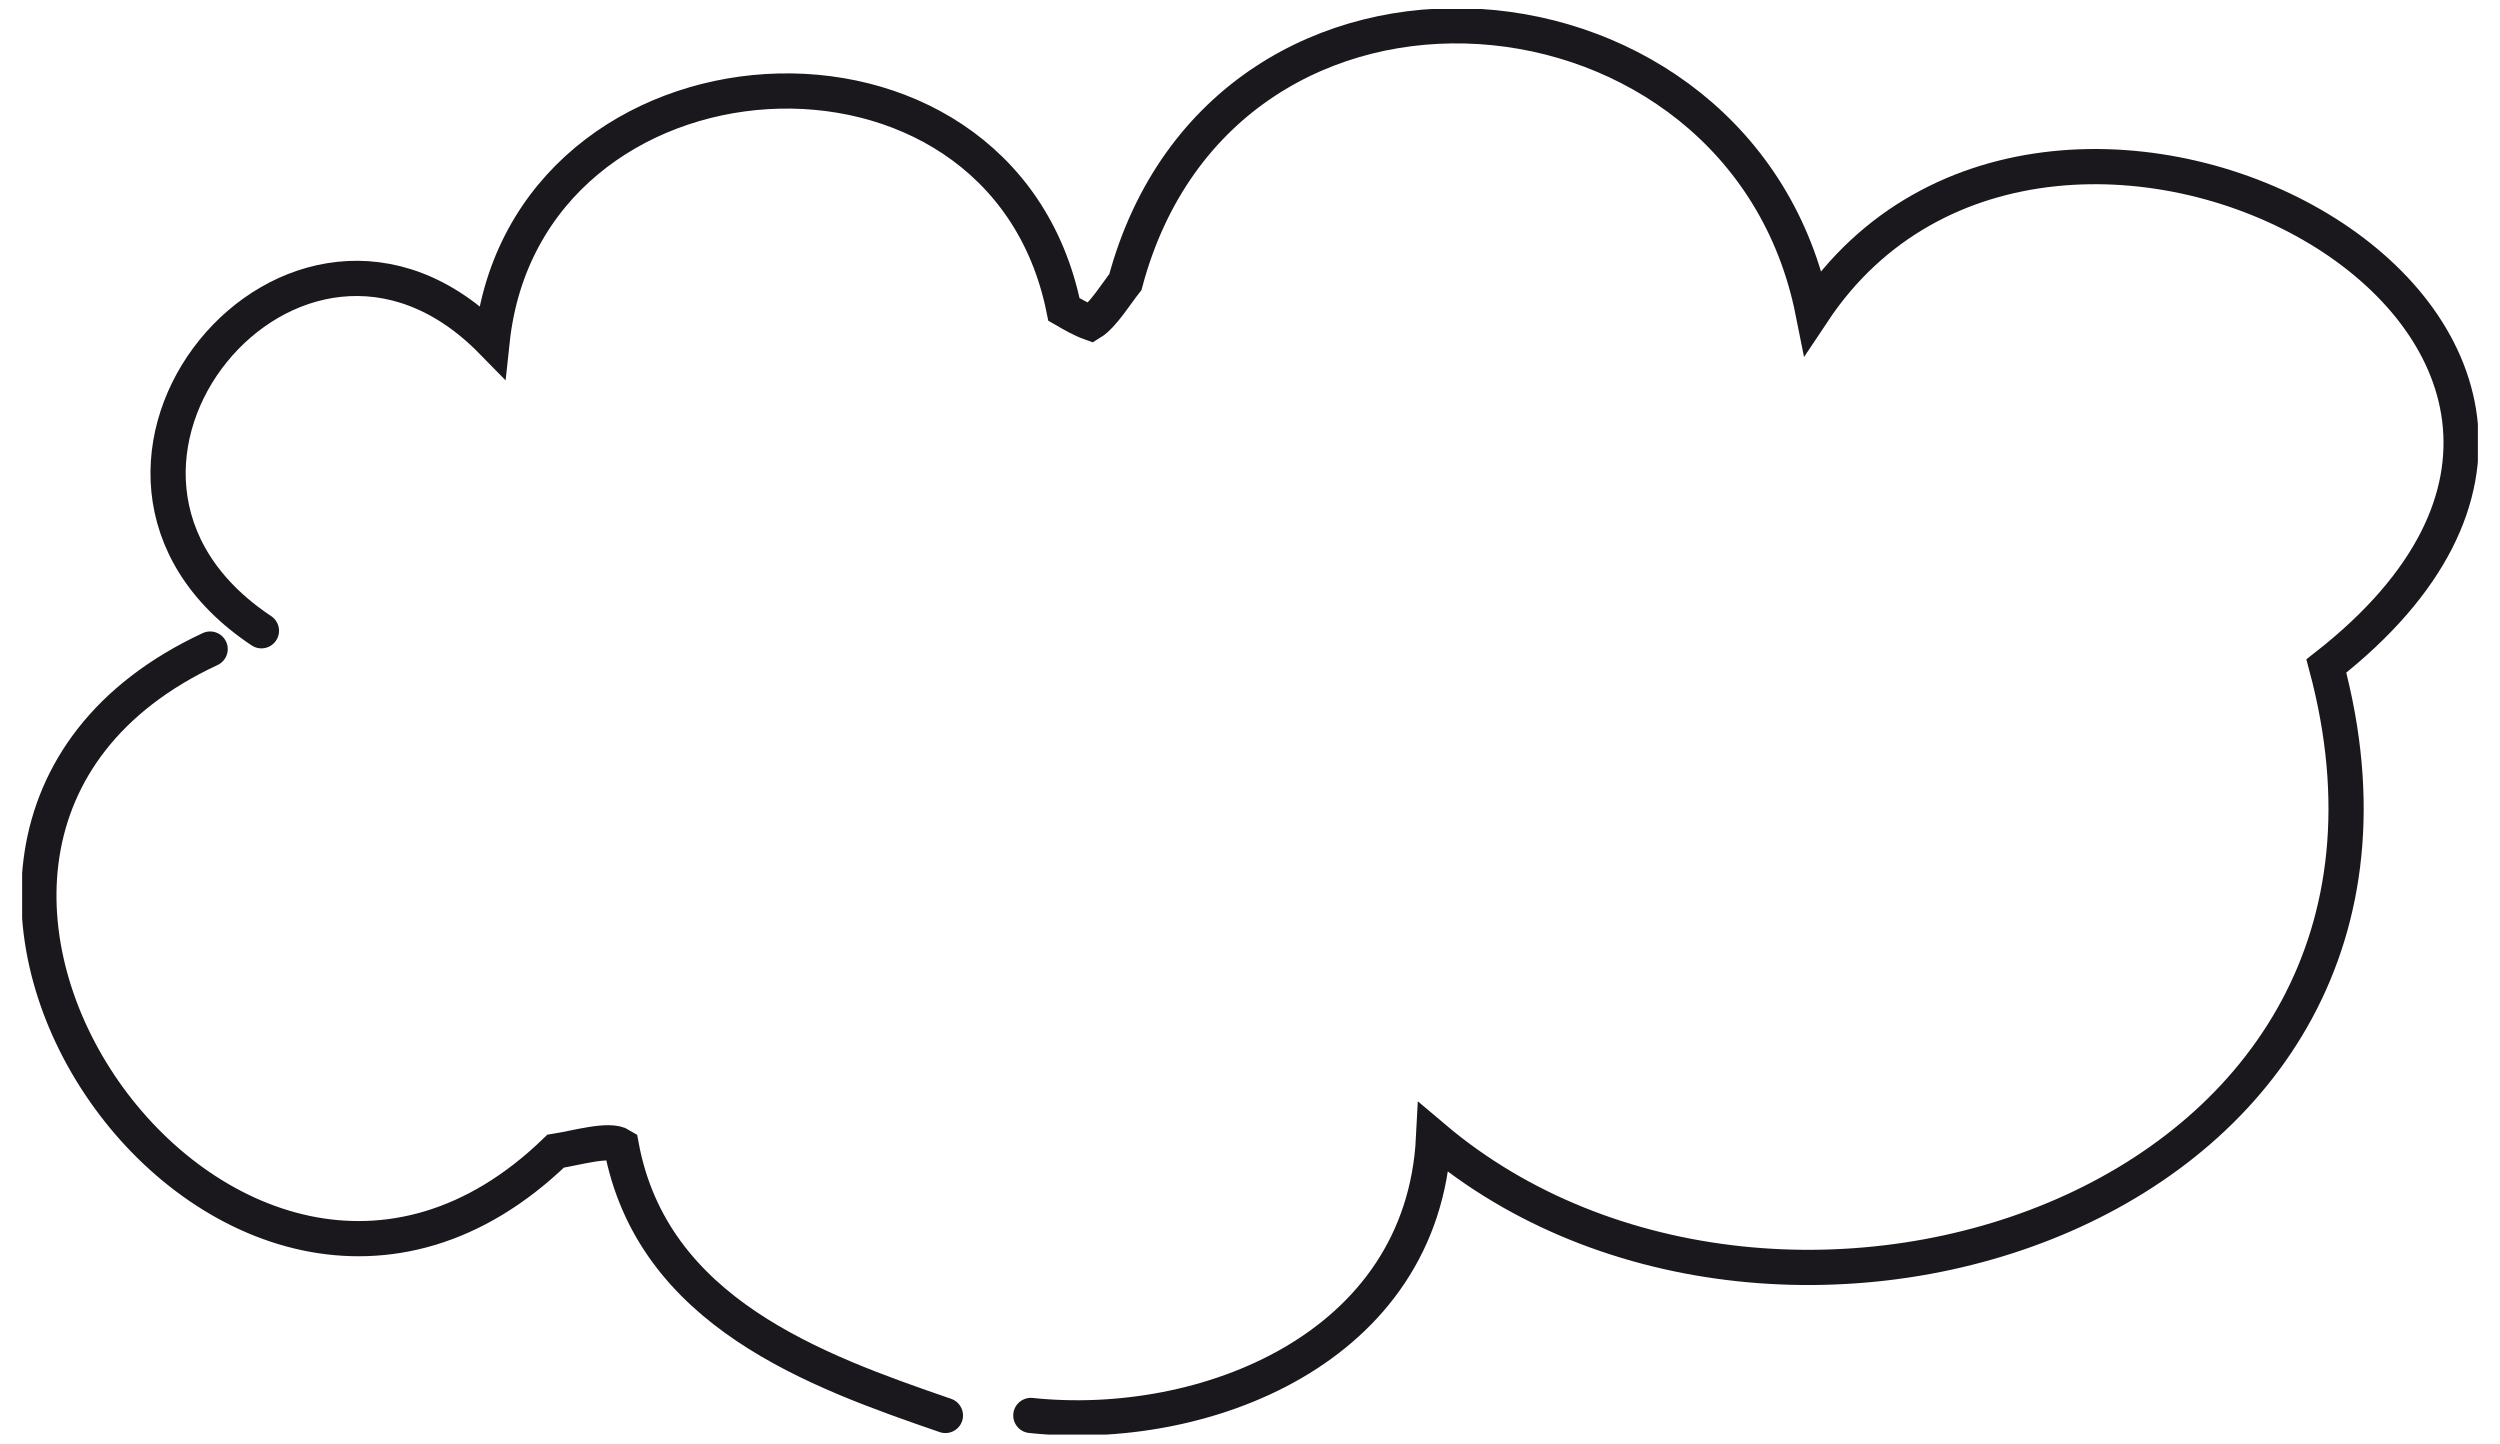 <?xml version="1.0" encoding="utf-8"?>
<!-- Generator: Adobe Illustrator 16.0.0, SVG Export Plug-In . SVG Version: 6.00 Build 0)  -->
<!DOCTYPE svg PUBLIC "-//W3C//DTD SVG 1.1//EN" "http://www.w3.org/Graphics/SVG/1.1/DTD/svg11.dtd">
<svg version="1.1" id="Livello_1" xmlns="http://www.w3.org/2000/svg" xmlns:xlink="http://www.w3.org/1999/xlink" x="0px" y="0px"
	 width="142px" height="82px" viewBox="0 0 142 82" enable-background="new 0 0 142 82" xml:space="preserve">
<g>
	<defs>
		<rect id="SVGID_1_" x="1.257" y="0.513" width="139.486" height="80.973"/>
	</defs>
	<clipPath id="SVGID_2_">
		<use xlink:href="#SVGID_1_"  overflow="visible"/>
	</clipPath>
	<path clip-path="url(#SVGID_2_)" fill="none" stroke="#1B181D" stroke-width="2" stroke-linecap="round" d="M58.552,80.398
		c9.773,1.034,22.264-3.743,22.876-15.776c19.661,16.636,58.954,3.992,50.709-26.792c24.231-18.979-15.604-40.506-29.161-20.119
		c-4-20.024-33.447-22.625-39.055-1.688c-0.482,0.601-1.286,1.907-1.964,2.32c-0.493-0.174-1.006-0.465-1.525-0.767
		c-3.559-17.682-30.595-15.92-32.483,1.814c-11.204-11.433-26.673,7.412-13.1,16.438 M53.699,80.398
		c-7.337-2.528-16.661-5.846-18.412-15.329c-0.673-0.426-2.499,0.125-3.731,0.32C13.076,83.28-11.8,47.925,11.936,36.867"/>
</g>
</svg>
